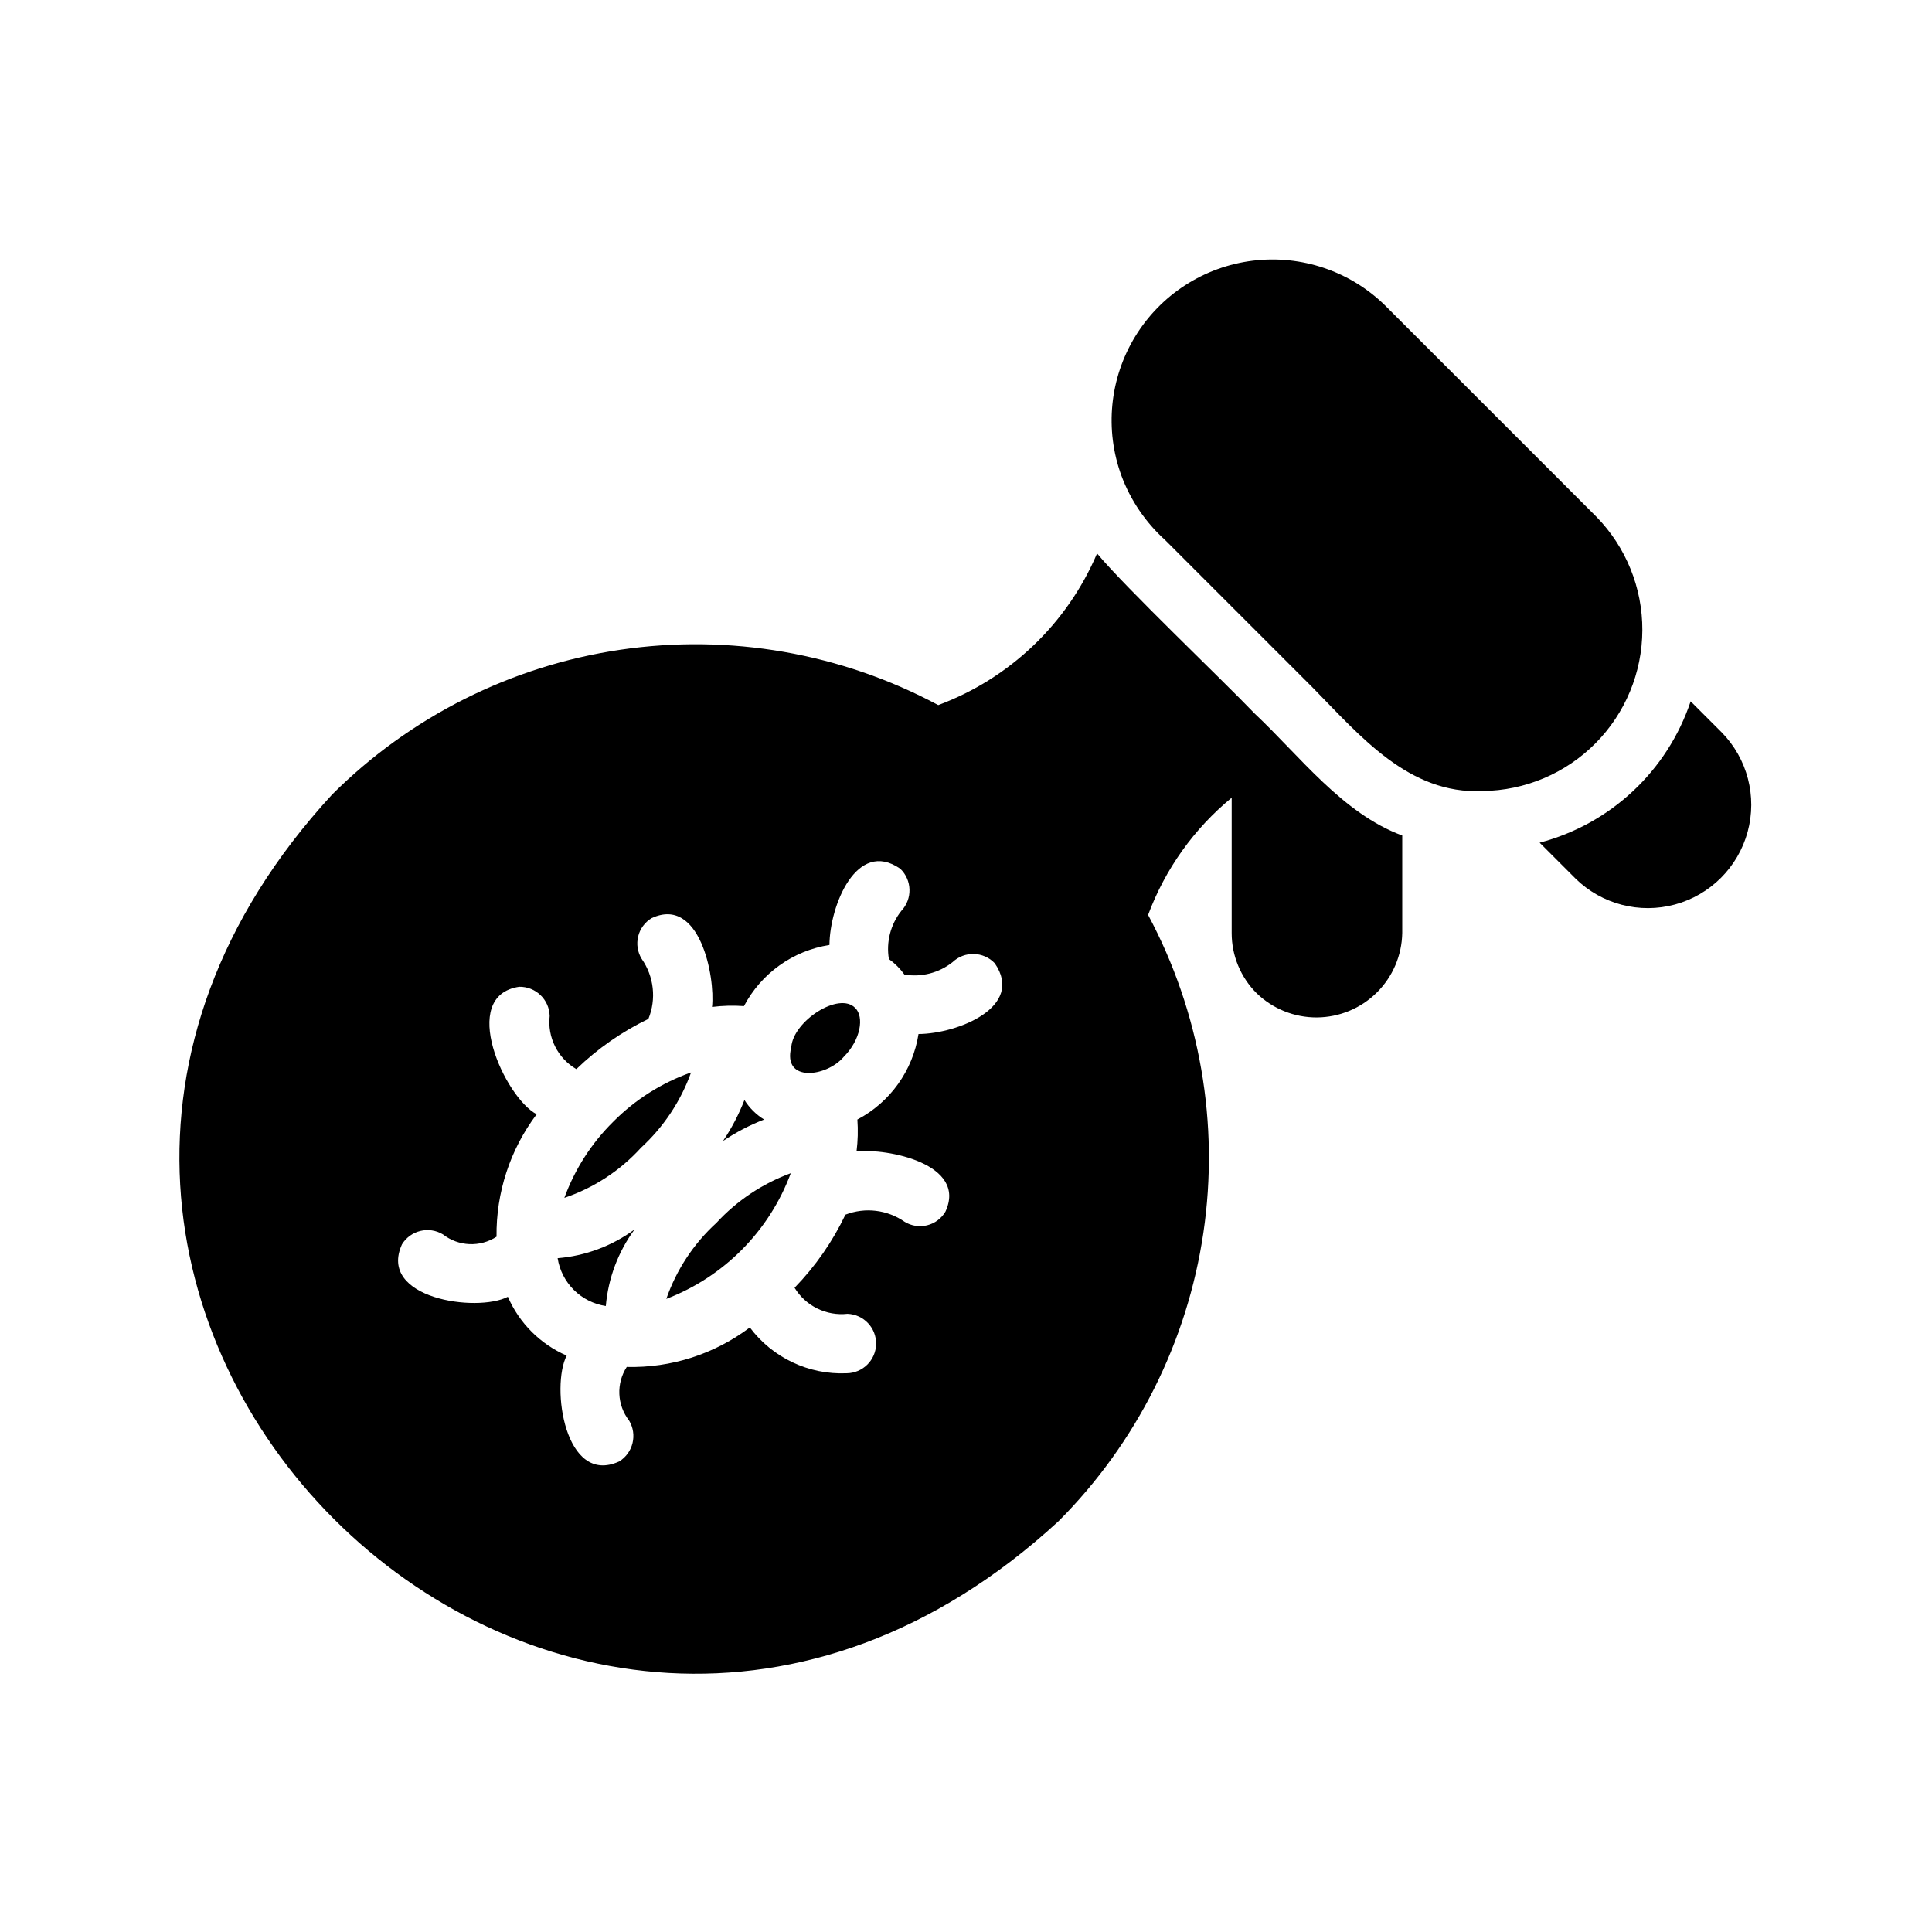 <?xml version="1.0" encoding="UTF-8"?>
<!-- Uploaded to: ICON Repo, www.svgrepo.com, Generator: ICON Repo Mixer Tools -->
<svg fill="#000000" width="800px" height="800px" version="1.1" viewBox="144 144 512 512" xmlns="http://www.w3.org/2000/svg">
 <path d="m536.88 353.63c-19.52 0.949-32.48-14.68-44.922-27.328l-39.133-39.133v-0.004c-5.199-4.672-9.191-10.535-11.633-17.086-4.477-12.211-3.137-25.797 3.641-36.898 6.777-11.098 18.254-18.5 31.16-20.094s25.836 2.789 35.113 11.902l55.941 55.941v0.004c7.859 8.039 12.238 18.848 12.191 30.09-0.047 11.242-4.519 22.016-12.445 29.984-7.926 7.973-18.672 12.508-29.914 12.621zm63.398-15.531-8.238-8.238c-6.176 18.434-21.219 32.516-40.02 37.461l9.52 9.52h-0.004c6.945 6.797 16.973 9.41 26.352 6.859 9.379-2.547 16.703-9.875 19.254-19.254 2.547-9.379-0.062-19.402-6.863-26.348zm-279.7 150.12c15.273-5.84 27.297-17.977 32.988-33.309-7.523 2.762-14.281 7.273-19.711 13.168-6.031 5.504-10.594 12.43-13.277 20.141zm33.117-66.727c-2.398 9.539 9.434 7.867 13.879 2.606 4.594-4.594 5.43-10.617 3.109-12.938-4.242-4.527-16.48 3.406-16.984 10.332zm-47.207 19.801c-5.746 5.68-10.16 12.562-12.926 20.152 7.805-2.637 14.805-7.219 20.344-13.316 5.957-5.473 10.5-12.309 13.234-19.918-7.785 2.742-14.848 7.219-20.652 13.082zm209.12-75.867v25.828-0.004c-0.098 5.949-2.523 11.621-6.754 15.801-4.227 4.184-9.926 6.543-15.875 6.578-5.945 0.031-11.668-2.266-15.945-6.402-4.254-4.227-6.637-9.977-6.625-15.973v-35.848c-9.996 8.215-17.637 18.934-22.152 31.059 13.785 25.781 18.922 55.312 14.652 84.234-4.269 28.926-17.719 55.711-38.363 76.41-132.86 122.38-314.98-59.555-192.54-192.54 20.695-20.652 47.484-34.109 76.406-38.379 28.926-4.269 58.457 0.871 84.238 14.668 18.949-7.055 34.168-21.586 42.082-40.191 7.508 9.043 33.281 33.562 41.746 42.414 11.984 11.258 23.293 26.488 39.133 32.344zm-107.99 33.844c-3.012-3.16-8.02-3.285-11.188-0.281-3.594 2.844-8.223 4.039-12.746 3.285-1.141-1.586-2.531-2.977-4.121-4.117-0.75-4.523 0.441-9.152 3.285-12.746 3.008-3.172 2.883-8.176-0.277-11.191-11.586-8.008-18.68 9.848-18.758 20.207-9.688 1.52-18.086 7.523-22.656 16.199-2.82-0.203-5.652-0.129-8.461 0.223 0.871-8.086-3.262-29.438-15.977-23.547-1.797 1.066-3.094 2.809-3.594 4.84-0.504 2.031-0.172 4.176 0.922 5.961 3.262 4.656 3.934 10.652 1.781 15.918-7.031 3.387-13.477 7.879-19.09 13.305-2.418-1.41-4.375-3.492-5.629-5.992-1.254-2.5-1.758-5.312-1.441-8.094-0.109-4.356-3.715-7.812-8.07-7.738-16.219 2.398-3.797 29.371 4.621 33.789-7.035 9.348-10.777 20.758-10.633 32.453-4.379 2.84-10.074 2.594-14.195-0.613-3.723-2.246-8.562-1.082-10.855 2.617-6.574 14.387 19.855 18.164 28.055 13.914v0.004c3.027 6.984 8.602 12.555 15.586 15.582-4.246 8.227-0.473 34.617 13.914 28.055h0.004c3.695-2.289 4.863-7.129 2.613-10.852-3.203-4.121-3.449-9.816-0.609-14.195 11.742 0.293 23.238-3.394 32.617-10.465 6.008 8.023 15.59 12.562 25.605 12.137 4.289-0.016 7.777-3.453 7.856-7.742 0.074-4.285-3.293-7.848-7.578-8.012-2.75 0.305-5.535-0.184-8.02-1.406-2.484-1.223-4.57-3.129-6.008-5.496 5.519-5.68 10.07-12.223 13.473-19.371 5.219-2.023 11.105-1.312 15.695 1.891 1.781 1.094 3.93 1.43 5.961 0.926 2.027-0.504 3.773-1.797 4.84-3.598 5.902-12.707-15.477-16.859-23.547-15.977v0.004c0.352-2.809 0.426-5.641 0.223-8.461 8.676-4.57 14.68-12.969 16.199-22.656 10.371-0.09 28.207-7.168 20.203-18.758zm-103.07 90.84c0.629-7.332 3.258-14.348 7.609-20.285-5.961 4.371-13.016 7.008-20.379 7.609 0.504 3.195 2.016 6.144 4.312 8.426 2.297 2.277 5.258 3.766 8.457 4.25zm36.734-54.602c-1.48 3.824-3.387 7.473-5.68 10.871 3.406-2.301 7.062-4.211 10.898-5.691-2.113-1.301-3.898-3.074-5.219-5.18z"/>
</svg>